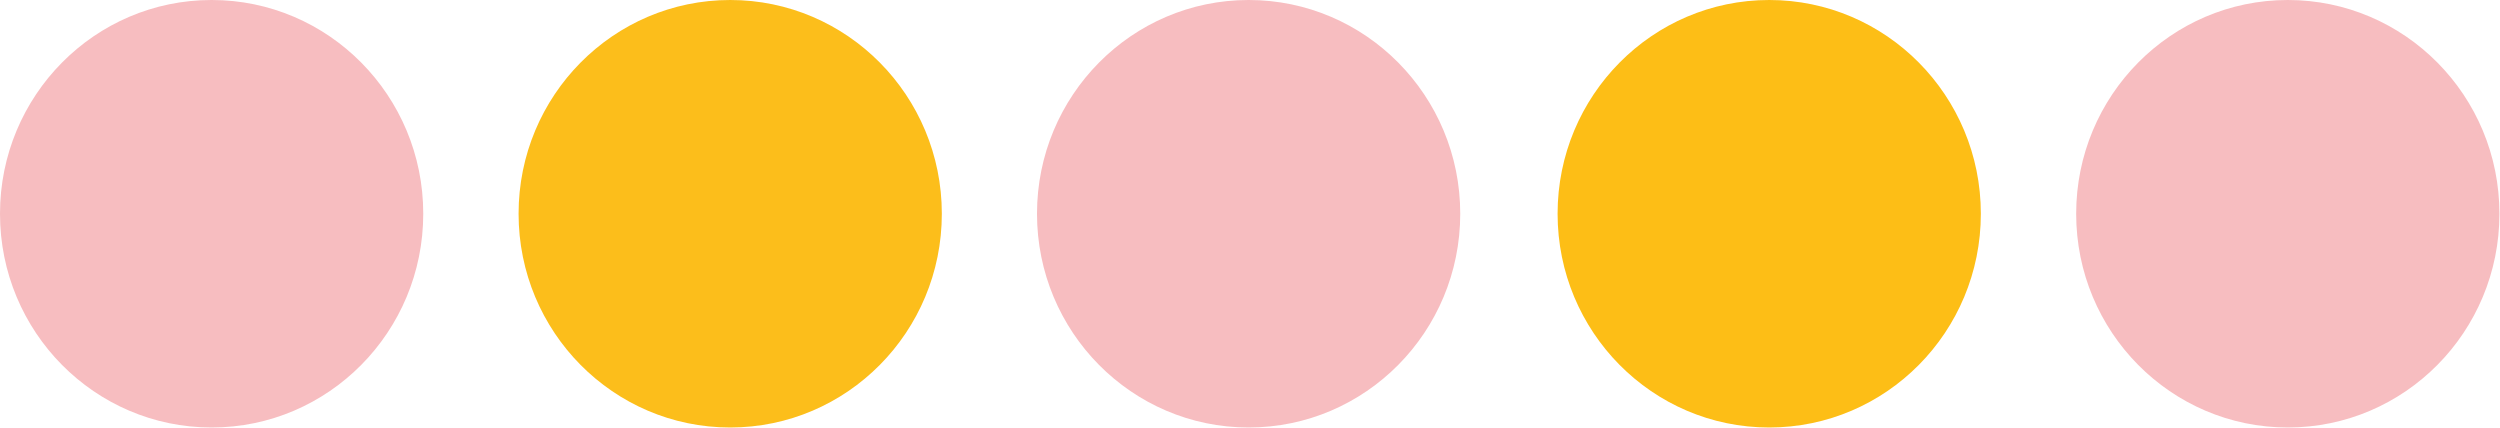 <svg width="1897" height="325" viewBox="0 0 1897 325" fill="none" xmlns="http://www.w3.org/2000/svg">
<path d="M1503.06 162.192C1503.06 72.616 1431.17 0 1342.48 0C1253.8 0 1181.9 72.616 1181.9 162.192C1181.9 251.769 1253.8 324.385 1342.48 324.385C1431.17 324.385 1503.06 251.769 1503.06 162.192Z" fill="#FDBE16"/>
<path d="M1896.56 162.192C1896.56 72.616 1824.67 0 1735.98 0C1647.3 0 1575.4 72.616 1575.4 162.192C1575.4 251.769 1647.3 324.385 1735.98 324.385C1824.67 324.385 1896.56 251.769 1896.56 162.192Z" fill="#F7BDC0"/>
<path d="M321.158 162.192C321.158 72.616 249.264 0 160.579 0C71.894 0 0 72.616 0 162.192C0 251.769 71.894 324.385 160.579 324.385C249.264 324.385 321.158 251.769 321.158 162.192Z" fill="#F7BDC0"/>
<path d="M714.658 162.192C714.658 72.616 642.764 0 554.079 0C465.394 0 393.5 72.616 393.5 162.192C393.5 251.769 465.394 324.385 554.079 324.385C642.764 324.385 714.658 251.769 714.658 162.192Z" fill="#FCBE1B"/>
<path d="M1108.03 162.192C1108.03 72.616 1036.14 0 947.456 0C858.771 0 786.877 72.616 786.877 162.192C786.877 251.769 858.771 324.385 947.456 324.385C1036.14 324.385 1108.03 251.769 1108.03 162.192Z" fill="#F7BDC0"/>
</svg>

